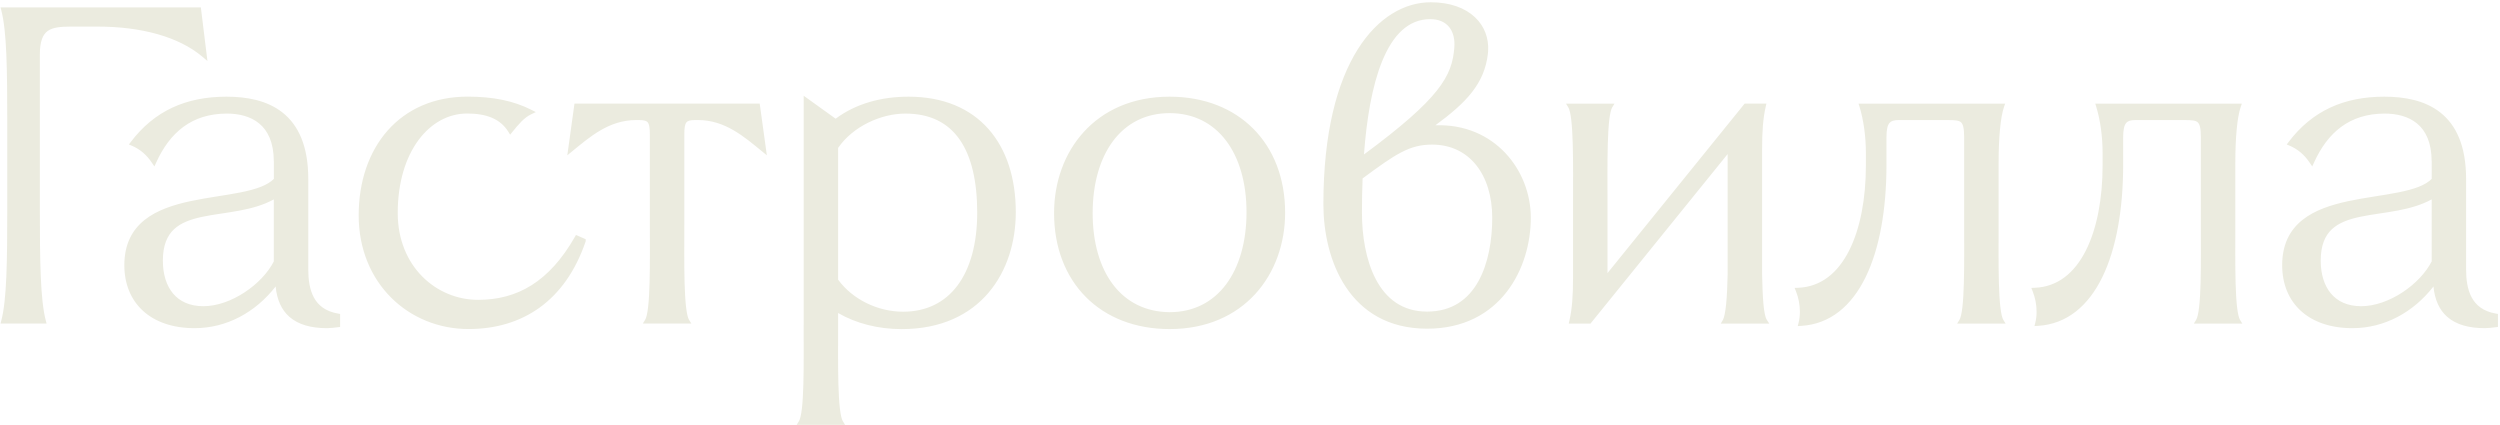 <?xml version="1.0" encoding="UTF-8"?> <svg xmlns="http://www.w3.org/2000/svg" width="594" height="101" viewBox="0 0 594 101" fill="none"><path d="M339.073 30.493C347.5 24.521 352.108 19.997 352.944 12.713C353.68 6.335 348.849 1.121 339.948 1.121C328.209 1.121 315.021 14.454 315.021 48.518C315.021 61.444 320.932 77.514 339.081 77.514C356.233 77.514 363.141 63.346 363.141 51.746C363.141 40.146 353.848 28.829 339.081 30.493M339.833 3.966C344.226 3.966 346.465 7.025 346.127 11.356C345.575 18.287 342.754 23.769 323.401 37.93C324.559 20.25 328.661 3.966 339.833 3.966ZM339.073 74.616C326.66 74.616 323.018 61.391 323.018 50.542C323.018 47.759 323.064 44.922 323.187 42.093C331.23 36.136 334.649 33.775 340.27 33.775C349.455 33.775 355.137 41.188 355.137 51.746C355.137 62.303 351.487 74.616 339.081 74.616M65.64 38.359C65.64 29.044 59.721 26.407 53.909 26.407C45.245 26.407 39.878 31.122 36.588 38.359C35.27 36.389 33.629 34.963 31.543 34.081C37.025 26.844 44.371 23.555 53.801 23.555C63.232 23.555 72.663 26.951 72.663 42.523V64.013C72.663 68.835 73.867 73.988 80.231 75.084V77.169C79.357 77.277 78.475 77.392 77.708 77.392C70.363 77.392 66.085 74.21 65.977 66.428C61.262 73.229 54.131 77.392 46.242 77.392C36.044 77.392 30.125 71.58 30.125 63.024C30.125 43.619 58.962 50.09 65.655 42.737V38.352H65.64V38.359ZM65.64 46.364C55.22 52.942 38.114 46.801 38.114 61.935C38.114 68.513 41.511 73.336 48.312 73.336C55.113 73.336 62.788 67.961 65.64 62.265V46.364ZM179.999 25.203L181.425 35.507C177.261 32.111 172.546 27.94 165.852 27.94H165.193C162.563 27.94 162.011 28.707 162.011 31.996V53.264C162.011 62.15 161.789 73.988 163.215 76.288H153.784C155.21 73.988 154.988 62.142 154.988 53.264V31.996C154.988 28.707 154.436 27.94 151.806 27.94H151.146C144.453 27.94 139.737 32.103 135.574 35.507L137 25.203H179.999ZM191.538 77.346V23.884L198.554 28.929C203.376 25.203 209.411 23.555 215.882 23.555C232.114 23.555 240.77 34.518 240.77 50.419C240.77 64.235 232.658 77.614 214.233 77.614C208.314 77.614 202.832 76.081 198.554 73.336V77.346C198.554 86.232 198.339 98.069 199.757 100.369H190.327C191.753 98.069 191.53 86.224 191.53 77.346M215.115 26.407C209.081 26.407 202.173 29.581 198.554 34.955V66.643C202.065 71.573 208.314 74.647 214.563 74.647C225.964 74.647 232.765 65.546 232.765 50.527C232.765 35.507 227.283 26.407 215.115 26.407ZM381.359 48.227V66.535L414.804 25.203H418.967C418.308 28.055 418.093 31.344 418.093 35.4V65.224C418.201 70.492 418.423 74.984 419.297 76.303H409.866C410.633 74.984 410.963 70.492 411.07 65.224V34.963L377.625 76.303H373.462C374.121 73.451 374.336 70.162 374.336 66.106V48.234C374.336 39.348 374.558 27.511 373.132 25.211H382.563C381.137 27.511 381.359 39.356 381.359 48.234M451.155 27.94C448.74 27.94 447.643 28.814 447.643 32.548V39.126C447.643 60.179 441.172 76.081 427.908 76.847C428.13 75.973 428.237 74.984 428.237 74.11C428.237 72.355 427.908 70.599 427.248 68.958C438.65 68.521 443.917 54.92 443.917 39.348V36.282C443.917 32.441 443.365 28.385 442.384 25.211H475.606C474.732 27.733 474.287 32.778 474.287 38.589V53.279C474.287 62.165 474.073 74.003 475.491 76.303H466.06C467.487 74.003 467.264 62.157 467.264 53.279V32.556C467.264 28.17 466.168 27.948 462.878 27.948H451.147H451.155V27.94ZM507.395 27.94C504.98 27.94 503.884 28.814 503.884 32.548V39.126C503.884 60.179 497.412 76.081 484.148 76.847C484.37 75.973 484.477 74.984 484.477 74.11C484.477 72.355 484.148 70.599 483.488 68.958C494.89 68.521 500.157 54.92 500.157 39.348V36.282C500.157 32.441 499.605 28.385 498.624 25.211H531.846C530.972 27.733 530.528 32.778 530.528 38.589V53.279C530.528 62.165 530.313 74.003 531.731 76.303H522.3C523.727 74.003 523.504 62.157 523.504 53.279V32.556C523.504 28.17 522.408 27.948 519.119 27.948H507.387H507.395V27.94ZM578.341 38.359C578.341 29.044 572.422 26.407 566.61 26.407C557.946 26.407 552.571 31.122 549.29 38.359C547.971 36.389 546.33 34.963 544.245 34.081C549.727 26.844 557.072 23.555 566.503 23.555C575.934 23.555 585.365 26.951 585.365 42.523V64.013C585.365 68.835 586.568 73.988 592.932 75.084V77.169C592.058 77.277 591.176 77.392 590.41 77.392C583.064 77.392 578.786 74.21 578.679 66.428C573.963 73.229 566.833 77.392 558.943 77.392C548.745 77.392 542.826 71.58 542.826 63.024C542.826 43.619 571.663 50.09 578.357 42.737V38.352H578.341V38.359ZM578.341 46.364C567.921 52.942 550.823 46.801 550.823 61.935C550.823 68.513 554.22 73.336 561.021 73.336C567.822 73.336 575.497 67.961 578.349 62.265V46.364H578.341ZM48.526 13.082C42.715 8.144 33.613 5.737 23.193 5.737H16.891C11.846 5.737 8.886 6.396 8.886 12.974V49.43C8.886 62.042 8.993 71.251 10.312 76.295H0.881C2.2 71.251 2.307 62.042 2.307 49.43V29.197C2.307 16.593 2.2 7.385 0.881 2.34H47.208L48.526 13.082ZM138.58 57.228C133.833 71.105 123.866 77.599 111.307 77.599C97.483 77.599 85.805 67.034 85.805 51.171C85.805 35.308 95.32 23.539 111.092 23.539C116.981 23.539 121.819 24.49 125.99 26.614C124.127 27.488 122.7 29.243 121.274 30.999C119.242 27.71 115.723 26.391 110.977 26.391C101.692 26.391 93.917 35.776 93.917 50.619C93.917 63.622 103.34 71.826 113.592 71.826C123.13 71.826 130.897 67.425 137.1 56.568L138.58 57.22V57.228ZM251.029 50.634C251.029 36.274 260.567 23.555 277.896 23.555C294.012 23.555 304.762 34.411 304.762 50.527C304.762 64.895 295.224 77.606 277.896 77.606C261.779 77.606 251.029 66.75 251.029 50.634ZM296.757 50.419C296.757 36.274 289.742 26.299 277.896 26.299C266.049 26.299 259.034 36.389 259.034 50.642C259.034 64.895 266.049 74.655 277.896 74.762C289.742 74.762 296.757 64.672 296.757 50.419Z" fill="#EBEBDF"></path><path d="M240.186 50.42C240.186 42.57 238.052 36.004 233.978 31.41C229.912 26.825 223.859 24.136 215.881 24.136C209.508 24.136 203.609 25.76 198.911 29.39L198.565 29.656L198.215 29.401L192.122 25.019V77.344H192.114C192.114 81.773 192.169 86.97 192.046 91.339C191.984 93.524 191.879 95.52 191.696 97.118C191.605 97.915 191.491 98.627 191.354 99.217C191.308 99.417 191.247 99.606 191.191 99.786H198.895C198.839 99.606 198.778 99.417 198.732 99.217C198.595 98.627 198.485 97.915 198.394 97.118C198.211 95.521 198.102 93.528 198.04 91.343C197.916 86.975 197.972 81.777 197.972 77.344V72.269L198.867 72.846C203.04 75.523 208.413 77.034 214.235 77.034C223.292 77.033 229.76 73.751 233.97 68.821C238.192 63.877 240.186 57.221 240.186 50.42ZM304.18 50.527C304.18 42.601 301.54 36.011 296.961 31.406C292.382 26.801 285.818 24.136 277.894 24.136C269.383 24.136 262.827 27.256 258.394 32.102C253.954 36.956 251.613 43.581 251.613 50.635C251.613 58.56 254.253 65.147 258.831 69.752C263.41 74.356 269.97 77.026 277.894 77.026C286.406 77.026 292.965 73.905 297.398 69.06C301.838 64.207 304.179 57.584 304.18 50.527ZM93.335 50.619C93.335 35.629 101.221 25.81 110.978 25.81C115.507 25.811 119.089 26.99 121.319 30.026C122.337 28.785 123.433 27.537 124.744 26.661C120.899 24.919 116.456 24.12 111.094 24.12C103.363 24.12 97.202 27 92.97 31.792C88.731 36.591 86.387 43.354 86.387 51.171C86.388 66.71 97.803 77.018 111.309 77.018C117.484 77.017 122.991 75.421 127.532 72.146C131.963 68.95 135.504 64.122 137.848 57.531L137.331 57.304C134.26 62.554 130.805 66.311 126.907 68.762C122.893 71.285 118.455 72.409 113.591 72.409C103.013 72.409 93.335 63.937 93.335 50.619ZM314.437 48.519C314.437 31.421 317.748 19.45 322.59 11.736C327.437 4.013 333.837 0.541 339.947 0.54C344.507 0.54 348.097 1.874 350.458 4.1C352.679 6.194 353.769 9.036 353.577 12.153L353.521 12.782C352.711 19.833 348.457 24.341 341.04 29.771C355.023 29.269 363.722 40.388 363.722 51.744C363.722 57.648 361.968 64.226 358.003 69.338C354.023 74.47 347.837 78.096 339.08 78.096C329.802 78.095 323.611 73.972 319.762 68.185C315.933 62.427 314.437 55.056 314.437 48.519ZM72.081 42.522C72.081 34.859 69.764 30.31 66.406 27.655C63.021 24.98 58.464 24.136 53.802 24.136C44.785 24.136 37.765 27.187 32.456 33.864C34.047 34.661 35.37 35.787 36.485 37.228C38.105 33.941 40.191 31.18 42.889 29.199C45.833 27.036 49.465 25.826 53.909 25.826C56.891 25.826 59.976 26.501 62.325 28.443C64.595 30.32 66.09 33.309 66.211 37.769H66.239V42.963L66.084 43.13C65.165 44.139 63.894 44.882 62.421 45.465C60.944 46.048 59.23 46.484 57.393 46.852C55.557 47.221 53.574 47.527 51.563 47.847C49.546 48.168 47.496 48.5 45.502 48.928C41.5 49.787 37.796 51.006 35.097 53.156C32.433 55.279 30.706 58.343 30.706 63.023C30.706 67.16 32.134 70.588 34.751 72.985C37.374 75.387 41.251 76.811 46.241 76.811C53.914 76.811 60.877 72.763 65.499 66.097L66.533 64.602L66.561 66.419C66.613 70.206 67.673 72.768 69.512 74.393C71.364 76.029 74.108 76.811 77.709 76.811C78.292 76.811 78.951 76.733 79.65 76.648V75.562C76.583 74.913 74.675 73.306 73.549 71.223C72.384 69.068 72.081 66.458 72.081 64.013V42.522ZM584.784 42.522C584.784 34.859 582.467 30.31 579.109 27.655C575.723 24.98 571.164 24.136 566.501 24.136C557.485 24.136 550.468 27.188 545.159 33.864C546.75 34.661 548.073 35.787 549.188 37.228C550.804 33.941 552.89 31.18 555.587 29.199C558.532 27.036 562.165 25.826 566.608 25.826C569.589 25.826 572.675 26.501 575.024 28.443C577.295 30.32 578.789 33.308 578.91 37.769H578.938V42.963L578.786 43.13C577.868 44.139 576.596 44.882 575.123 45.465C573.647 46.048 571.932 46.484 570.096 46.852C568.26 47.221 566.276 47.527 564.266 47.847C562.249 48.168 560.198 48.501 558.204 48.928C554.203 49.787 550.499 51.006 547.8 53.156C545.136 55.279 543.409 58.343 543.409 63.023C543.409 67.161 544.836 70.588 547.454 72.985C550.077 75.387 553.954 76.811 558.944 76.811C566.616 76.811 573.58 72.763 578.202 66.097L579.236 64.602L579.26 66.419C579.312 70.207 580.375 72.768 582.215 74.393C584.066 76.029 586.808 76.811 590.408 76.811C590.99 76.811 591.65 76.733 592.349 76.648V75.562C589.284 74.913 587.378 73.305 586.252 71.223C585.086 69.068 584.784 66.458 584.784 64.013V42.522ZM447.061 39.125V32.547C447.061 30.662 447.33 29.325 448.047 28.471C448.795 27.582 449.9 27.357 451.154 27.357H451.738V27.365H462.878C463.697 27.365 464.425 27.379 465.042 27.477C465.665 27.575 466.232 27.766 466.689 28.169C467.149 28.574 467.435 29.136 467.607 29.847C467.778 30.551 467.846 31.442 467.846 32.555V53.279C467.846 57.708 467.901 62.905 467.778 67.274C467.717 69.459 467.611 71.452 467.428 73.049C467.337 73.847 467.227 74.558 467.09 75.149C467.044 75.35 466.979 75.54 466.923 75.721H474.627C474.571 75.54 474.511 75.35 474.464 75.149C474.327 74.558 474.217 73.847 474.126 73.049C473.944 71.453 473.838 69.462 473.776 67.278C473.652 62.91 473.704 57.712 473.704 53.279V38.588C473.704 33.304 474.083 28.581 474.834 25.794H443.155C444.018 28.904 444.5 32.689 444.5 36.282V39.348C444.5 47.187 443.173 54.581 440.375 60.092C437.696 65.37 433.627 68.967 428.058 69.478C428.564 70.973 428.818 72.542 428.818 74.111C428.818 74.77 428.759 75.492 428.639 76.191C434.617 75.558 439.14 71.649 442.225 65.338C445.447 58.744 447.061 49.604 447.061 39.125ZM503.303 39.125V32.547C503.303 30.661 503.571 29.325 504.289 28.471C505.037 27.581 506.141 27.357 507.395 27.357H507.976V27.365H519.12C519.938 27.365 520.668 27.379 521.284 27.477C521.906 27.575 522.474 27.766 522.93 28.169C523.39 28.574 523.677 29.136 523.849 29.847C524.019 30.551 524.088 31.442 524.088 32.555V53.279C524.088 57.708 524.143 62.905 524.02 67.274C523.959 69.459 523.853 71.452 523.67 73.049C523.579 73.847 523.465 74.558 523.328 75.149C523.281 75.35 523.221 75.54 523.165 75.721H530.869C530.813 75.54 530.752 75.35 530.706 75.149C530.569 74.558 530.459 73.847 530.368 73.049C530.186 71.453 530.076 69.462 530.014 67.278C529.89 62.91 529.946 57.712 529.946 53.279V38.588C529.946 33.305 530.321 28.581 531.072 25.794H499.393C500.256 28.904 500.738 32.688 500.738 36.282V39.348C500.738 47.187 499.415 54.581 496.617 60.092C493.938 65.37 489.868 68.966 484.3 69.478C484.806 70.973 485.059 72.542 485.059 74.111C485.059 74.77 484.997 75.492 484.876 76.191C490.856 75.559 495.381 71.65 498.467 65.338C501.688 58.745 503.303 49.604 503.303 39.125ZM411.652 65.238C411.598 67.877 411.488 70.333 411.294 72.301C411.197 73.285 411.078 74.158 410.932 74.874C410.87 75.177 410.799 75.462 410.721 75.721H418.409C418.326 75.461 418.25 75.178 418.186 74.878C418.034 74.158 417.919 73.281 417.829 72.297C417.648 70.329 417.564 67.872 417.51 65.238V35.399C417.51 31.657 417.697 28.532 418.25 25.786H415.076L380.777 68.181V48.232L380.765 41.213C380.766 38.815 380.783 36.422 380.844 34.237C380.906 32.053 381.012 30.06 381.194 28.463C381.286 27.665 381.395 26.954 381.532 26.363C381.579 26.163 381.644 25.975 381.699 25.794H373.996C374.051 25.975 374.112 26.163 374.159 26.363C374.296 26.954 374.409 27.665 374.501 28.463C374.683 30.059 374.789 32.053 374.851 34.237C374.974 38.605 374.918 43.8 374.918 48.232V66.105C374.918 69.848 374.732 72.975 374.179 75.721H377.348L411.652 33.319V65.238ZM8.303 12.973C8.303 9.621 9.057 7.567 10.657 6.414C12.201 5.303 14.393 5.154 16.889 5.154H23.193C33.041 5.154 41.805 7.289 47.773 11.74L46.695 2.923H1.617C2.18 5.443 2.496 8.805 2.671 12.909C2.863 17.431 2.89 22.898 2.89 29.199V49.429C2.89 55.734 2.863 61.204 2.671 65.727C2.496 69.832 2.18 73.193 1.617 75.713H9.579C9.016 73.193 8.696 69.832 8.521 65.727C8.329 61.204 8.303 55.734 8.303 49.429V12.973ZM161.429 31.994C161.429 31.163 161.463 30.459 161.565 29.875C161.666 29.29 161.844 28.784 162.157 28.379C162.809 27.538 163.871 27.357 165.192 27.357H165.852C172.156 27.357 176.759 30.938 180.639 34.114L179.494 25.786H137.506L136.353 34.11C140.234 30.929 144.84 27.358 151.144 27.357H151.805C153.126 27.357 154.192 27.538 154.843 28.379C155.156 28.784 155.33 29.291 155.432 29.875C155.533 30.459 155.571 31.162 155.571 31.994V53.263C155.571 57.692 155.626 62.889 155.503 67.258C155.442 69.443 155.336 71.436 155.153 73.033C155.062 73.831 154.949 74.542 154.811 75.133C154.765 75.334 154.704 75.524 154.648 75.706H162.348C162.292 75.524 162.232 75.333 162.185 75.133C162.048 74.543 161.938 73.834 161.847 73.037C161.665 71.44 161.559 69.447 161.497 67.262C161.374 62.894 161.429 57.696 161.429 53.263V31.994ZM296.173 50.42C296.173 43.436 294.443 37.54 291.305 33.406C288.18 29.289 283.634 26.88 277.894 26.88C272.158 26.88 267.613 29.315 264.487 33.474C261.348 37.65 259.615 43.604 259.615 50.642C259.615 57.679 261.348 63.546 264.483 67.652C267.607 71.742 272.153 74.122 277.898 74.174C283.634 74.174 288.176 71.743 291.301 67.585C294.44 63.408 296.173 57.458 296.173 50.42ZM232.184 50.527C232.184 43.072 230.818 37.181 228.024 33.168C225.254 29.19 221.031 26.987 215.114 26.987C209.304 26.988 202.662 30.031 199.137 35.14V66.447C202.551 71.128 208.551 74.062 214.561 74.063C220.088 74.063 224.465 71.869 227.475 67.871C230.5 63.852 232.184 57.958 232.184 50.527ZM322.435 50.543C322.435 47.754 322.483 44.907 322.606 42.068L322.618 41.79L322.841 41.627C330.852 35.693 334.425 33.192 340.269 33.191C345.033 33.191 348.918 35.121 351.6 38.433C354.271 41.733 355.72 46.367 355.72 51.744C355.72 57.074 354.799 62.906 352.268 67.425C349.717 71.979 345.522 75.196 339.08 75.196V74.035C345.042 74.035 348.878 71.098 351.254 66.857C353.649 62.58 354.555 56.972 354.555 51.744C354.555 46.565 353.158 42.214 350.693 39.169C348.238 36.135 344.69 34.357 340.269 34.357C334.923 34.357 331.667 36.538 323.755 42.394C323.642 45.122 323.6 47.857 323.6 50.543C323.6 55.918 324.505 61.83 326.905 66.376C329.289 70.89 333.126 74.035 339.072 74.035V75.196C332.606 75.196 328.415 71.73 325.875 66.92C323.352 62.142 322.435 56.016 322.435 50.543ZM66.223 62.403L66.159 62.526C64.678 65.484 61.968 68.325 58.778 70.424C55.587 72.522 51.858 73.919 48.313 73.92C44.764 73.92 42.04 72.652 40.216 70.476C38.404 68.314 37.531 65.315 37.531 61.933C37.532 58.033 38.639 55.409 40.55 53.617C42.436 51.85 45.032 50.967 47.848 50.372C49.261 50.074 50.754 49.843 52.263 49.616C53.777 49.389 55.312 49.163 56.833 48.873C59.876 48.292 62.815 47.457 65.328 45.87L66.223 45.309V62.403ZM578.93 45.783V62.403L578.87 62.526C577.388 65.485 574.675 68.325 571.484 70.424C568.294 72.522 564.565 73.92 561.02 73.92C557.471 73.92 554.75 72.652 552.927 70.476C551.115 68.314 550.242 65.315 550.242 61.933C550.242 58.033 551.35 55.409 553.261 53.617C555.146 51.85 557.74 50.967 560.555 50.372C561.968 50.073 563.46 49.844 564.97 49.616C566.484 49.389 568.016 49.163 569.535 48.873C572.578 48.292 575.517 47.457 578.031 45.87L578.174 45.783H578.93ZM339.831 3.384C342.17 3.384 344.008 4.203 345.205 5.667C346.243 6.938 346.751 8.637 346.744 10.562L346.708 11.402C346.424 14.97 345.543 18.187 342.269 22.294C339.025 26.366 333.426 31.316 323.744 38.401L322.737 39.137L322.821 37.892C323.401 29.034 324.72 20.467 327.323 14.098C329.921 7.741 333.886 3.384 339.831 3.384ZM339.831 4.549C334.606 4.55 330.936 8.335 328.401 14.539C325.992 20.434 324.696 28.344 324.078 36.699C333.112 30.029 338.329 25.372 341.359 21.571C344.472 17.664 345.279 14.673 345.547 11.31L345.578 10.555C345.585 8.836 345.13 7.42 344.302 6.406C343.364 5.259 341.885 4.549 339.831 4.549ZM38.697 61.933C38.697 65.129 39.52 67.834 41.107 69.728C42.681 71.607 45.062 72.755 48.313 72.755C51.569 72.754 55.078 71.462 58.137 69.45C61.154 67.465 63.674 64.814 65.058 62.116V47.377C62.578 48.739 59.81 49.487 57.051 50.014C55.503 50.31 53.945 50.539 52.438 50.766C50.926 50.993 49.466 51.219 48.091 51.51C45.328 52.093 42.996 52.926 41.349 54.468C39.729 55.987 38.697 58.269 38.697 61.933ZM551.403 61.933C551.403 65.129 552.231 67.834 553.817 69.728C555.392 71.607 557.769 72.754 561.02 72.755C564.276 72.755 567.784 71.462 570.844 69.45C573.864 67.463 576.385 64.809 577.768 62.108V47.369C575.286 48.735 572.516 49.487 569.754 50.014C568.206 50.31 566.647 50.539 565.141 50.766C563.629 50.993 562.168 51.219 560.793 51.51C558.032 52.093 555.702 52.926 554.056 54.468C552.436 55.987 551.404 58.269 551.403 61.933ZM94.501 50.619C94.501 63.306 103.668 71.243 113.591 71.243C118.266 71.243 122.482 70.167 126.287 67.775C130.096 65.381 133.529 61.645 136.596 56.278L136.854 55.825L137.335 56.035L138.815 56.688L139.161 56.839V57.324L139.129 57.415C136.724 64.448 132.981 69.648 128.212 73.089C123.443 76.528 117.69 78.179 111.309 78.179C97.166 78.179 85.222 67.358 85.222 51.171C85.222 43.126 87.637 36.071 92.099 31.02C96.567 25.962 103.053 22.959 111.094 22.959C117.044 22.959 121.98 23.92 126.255 26.096L127.313 26.633L126.235 27.142C124.517 27.95 123.172 29.584 121.725 31.366L121.208 32.002L120.778 31.306C118.896 28.26 115.622 26.972 110.978 26.971C102.166 26.971 94.501 35.922 94.501 50.619ZM233.349 50.527C233.349 58.115 231.631 64.285 228.406 68.571C225.165 72.877 220.435 75.228 214.561 75.228C208.137 75.228 201.707 72.073 198.079 66.98L197.972 66.829V34.778L198.071 34.631C201.811 29.078 208.909 25.826 215.114 25.826C221.365 25.826 225.969 28.176 228.982 32.504C231.97 36.796 233.349 42.964 233.349 50.527ZM305.345 50.527C305.345 57.837 302.918 64.753 298.258 69.847C293.589 74.95 286.711 78.187 277.894 78.187C269.702 78.187 262.829 75.427 258.004 70.575C253.179 65.723 250.448 58.824 250.447 50.635C250.447 43.329 252.874 36.414 257.535 31.318C262.203 26.215 269.078 22.971 277.894 22.971C286.086 22.971 292.959 25.734 297.784 30.587C302.609 35.439 305.345 42.337 305.345 50.527ZM241.352 50.42C241.351 57.434 239.292 64.378 234.853 69.577C230.401 74.789 223.6 78.195 214.235 78.195C208.621 78.195 203.376 76.835 199.137 74.369V77.344C199.137 81.797 199.082 86.965 199.205 91.311C199.267 93.484 199.374 95.439 199.551 96.986C199.639 97.76 199.742 98.424 199.865 98.955C199.991 99.496 200.124 99.859 200.251 100.065L200.8 100.951H189.282L189.831 100.065C189.958 99.859 190.094 99.494 190.22 98.951C190.344 98.419 190.45 97.756 190.539 96.982C190.715 95.435 190.82 93.48 190.881 91.307C191.003 86.96 190.948 81.793 190.948 77.344H190.956V22.748L198.549 28.204C203.435 24.57 209.467 22.971 215.881 22.971C224.136 22.971 230.528 25.766 234.849 30.638C239.16 35.501 241.352 42.369 241.352 50.42ZM297.339 50.42C297.339 57.634 295.563 63.853 292.232 68.284C288.889 72.733 284.003 75.344 277.894 75.344C271.795 75.288 266.906 72.74 263.56 68.36C260.227 63.996 258.45 57.857 258.45 50.642C258.45 43.429 260.226 37.209 263.556 32.778C266.899 28.33 271.786 25.719 277.894 25.719C284 25.719 288.888 28.296 292.232 32.702C295.564 37.092 297.339 43.258 297.339 50.42ZM315.602 48.519C315.602 54.907 317.066 62.032 320.729 67.541C324.373 73.019 330.21 76.93 339.08 76.93C347.473 76.93 353.322 73.474 357.085 68.623C360.861 63.751 362.557 57.44 362.557 51.744C362.556 40.44 353.518 29.453 339.147 31.072L339.08 30.503L339.072 30.491L338.738 30.018C347.157 24.05 351.559 19.656 352.364 12.646L352.435 11.529C352.455 8.962 351.485 6.669 349.659 4.947C347.564 2.972 344.286 1.702 339.947 1.702C334.318 1.702 328.258 4.897 323.576 12.356C318.89 19.824 315.602 31.553 315.602 48.519ZM73.247 64.013C73.247 66.391 73.543 68.77 74.571 70.671C75.579 72.535 77.318 73.99 80.33 74.508L80.811 74.592V77.686L80.302 77.746C79.443 77.851 78.519 77.972 77.709 77.972C73.965 77.972 70.895 77.164 68.744 75.264C66.888 73.624 65.799 71.238 65.491 68.07C60.699 74.229 53.824 77.972 46.241 77.972C41.034 77.972 36.85 76.487 33.964 73.844C31.074 71.197 29.541 67.44 29.541 63.023C29.541 58.001 31.422 54.596 34.373 52.245C37.29 49.922 41.215 48.659 45.259 47.791C47.287 47.356 49.364 47.018 51.38 46.697C53.402 46.376 55.359 46.073 57.167 45.711C58.974 45.349 60.609 44.928 61.991 44.383C63.288 43.87 64.327 43.254 65.073 42.498V38.358H65.058C65.057 33.832 63.624 31.026 61.581 29.338C59.518 27.633 56.739 26.988 53.909 26.987C49.69 26.987 46.304 28.133 43.577 30.137C40.843 32.146 38.734 35.044 37.118 38.6L36.684 39.551L36.103 38.684C34.84 36.797 33.284 35.452 31.315 34.619L30.627 34.325L31.08 33.728C36.685 26.33 44.211 22.971 53.802 22.971C58.569 22.971 63.442 23.826 67.13 26.741C70.844 29.677 73.246 34.614 73.247 42.522V64.013ZM585.945 64.013C585.945 66.391 586.246 68.77 587.274 70.671C588.282 72.535 590.021 73.99 593.033 74.508L593.514 74.592V77.686L593.005 77.746C592.145 77.851 591.219 77.972 590.408 77.972C586.665 77.972 583.594 77.164 581.443 75.264C579.587 73.624 578.498 71.238 578.19 68.07C573.398 74.228 566.526 77.972 558.944 77.972C553.737 77.972 549.553 76.487 546.666 73.844C543.776 71.197 542.244 67.44 542.244 63.023C542.244 58.001 544.121 54.596 547.072 52.245C549.989 49.922 553.914 48.659 557.958 47.791C559.986 47.356 562.066 47.018 564.083 46.697C566.104 46.376 568.058 46.073 569.866 45.711C571.674 45.349 573.312 44.929 574.694 44.383C575.991 43.87 577.029 43.255 577.776 42.498V38.358H577.76C577.76 33.832 576.327 31.026 574.284 29.338C572.221 27.632 569.439 26.987 566.608 26.987C562.39 26.988 559.003 28.134 556.275 30.137C553.54 32.146 551.432 35.045 549.82 38.6L549.387 39.551L548.806 38.684C547.543 36.797 545.987 35.452 544.018 34.619L543.33 34.325L543.779 33.728C549.383 26.33 556.911 22.971 566.501 22.971C571.268 22.971 576.145 23.826 579.832 26.741C583.547 29.677 585.945 34.614 585.945 42.522V64.013ZM418.676 65.214L418.787 68.969C418.836 70.143 418.898 71.228 418.986 72.19C419.074 73.152 419.185 73.978 419.324 74.636C419.466 75.308 419.627 75.746 419.781 75.98L420.382 76.887H408.856L409.361 76.012C409.503 75.768 409.653 75.317 409.791 74.64C409.925 73.978 410.042 73.148 410.137 72.186C410.326 70.265 410.433 67.848 410.487 65.226V36.604L378.076 76.668L377.901 76.887H372.731L372.894 76.171C373.538 73.383 373.753 70.146 373.753 66.105V48.232C373.753 43.78 373.808 38.615 373.685 34.269C373.624 32.096 373.52 30.142 373.343 28.594C373.255 27.821 373.148 27.16 373.025 26.629C372.962 26.358 372.896 26.13 372.83 25.945L372.635 25.516L372.087 24.629H383.609L383.056 25.516C382.928 25.721 382.796 26.087 382.67 26.629C382.547 27.16 382.44 27.821 382.352 28.594C382.175 30.142 382.071 32.1 382.01 34.273C381.887 38.619 381.942 43.781 381.942 48.228V64.888L414.352 24.836L414.527 24.621H419.698L419.535 25.333C418.89 28.12 418.676 31.358 418.676 35.399V65.214ZM448.226 39.125C448.226 49.699 446.6 59.038 443.271 65.85C439.934 72.676 434.847 77.028 427.943 77.427L427.147 77.475L427.342 76.704C427.551 75.882 427.656 74.942 427.656 74.111C427.656 72.428 427.34 70.745 426.71 69.175L426.399 68.408L427.227 68.376C432.651 68.168 436.658 64.843 439.337 59.567C442.024 54.275 443.334 47.08 443.334 39.348V36.282C443.334 32.488 442.788 28.49 441.827 25.381L441.592 24.629H476.425L476.154 25.401C475.316 27.82 474.87 32.774 474.87 38.588V53.279C474.87 57.731 474.814 62.896 474.937 67.243C474.999 69.415 475.107 71.37 475.283 72.918C475.372 73.691 475.475 74.355 475.598 74.886C475.723 75.428 475.861 75.79 475.987 75.996L476.532 76.887H465.014L465.567 75.996C465.694 75.79 465.827 75.428 465.953 74.886C466.076 74.355 466.183 73.692 466.271 72.918C466.448 71.37 466.552 69.416 466.613 67.243C466.735 62.895 466.681 57.728 466.681 53.279V32.555C466.681 31.475 466.612 30.692 466.474 30.121C466.338 29.559 466.145 29.241 465.921 29.044C465.693 28.843 465.367 28.706 464.859 28.626C464.345 28.545 463.704 28.53 462.878 28.53H451.146V28.523C449.99 28.524 449.342 28.739 448.938 29.218C448.505 29.735 448.226 30.701 448.226 32.547V39.125ZM504.464 39.125C504.464 49.699 502.842 59.038 499.513 65.85C496.176 72.677 491.086 77.028 484.18 77.427L483.389 77.475L483.584 76.704C483.793 75.882 483.894 74.942 483.894 74.111C483.894 72.427 483.578 70.745 482.947 69.175L482.641 68.408L483.464 68.376C488.89 68.168 492.9 64.844 495.579 59.567C498.265 54.275 499.576 47.08 499.576 39.348V36.282C499.576 32.488 499.03 28.49 498.069 25.381L497.834 24.629H532.663L532.396 25.401C531.558 27.82 531.112 32.774 531.112 38.588V53.279C531.112 57.731 531.056 62.896 531.179 67.243C531.241 69.415 531.345 71.37 531.521 72.918C531.609 73.692 531.716 74.355 531.839 74.886C531.965 75.427 532.099 75.79 532.225 75.996L532.774 76.887H521.256L521.805 75.996L522 75.566C522.065 75.382 522.132 75.157 522.195 74.886C522.318 74.355 522.424 73.692 522.513 72.918C522.69 71.37 522.794 69.416 522.855 67.243C522.977 62.895 522.922 57.728 522.922 53.279V32.555C522.922 31.475 522.854 30.692 522.716 30.121C522.579 29.558 522.384 29.241 522.159 29.044C521.931 28.843 521.608 28.706 521.101 28.626C520.587 28.545 519.946 28.53 519.12 28.53H507.387V28.523C506.231 28.523 505.584 28.739 505.18 29.218C504.746 29.735 504.464 30.7 504.464 32.547V39.125ZM162.595 53.263C162.595 57.716 162.536 62.884 162.658 67.231C162.72 69.402 162.828 71.355 163.004 72.902C163.093 73.675 163.195 74.339 163.319 74.87C163.444 75.412 163.581 75.774 163.708 75.98L164.261 76.871H152.739L153.288 75.98C153.415 75.774 153.552 75.413 153.678 74.87C153.801 74.339 153.908 73.676 153.996 72.902C154.173 71.354 154.277 69.4 154.338 67.227C154.46 62.879 154.406 57.712 154.406 53.263V31.994C154.406 31.183 154.37 30.558 154.286 30.073C154.202 29.59 154.077 29.289 153.924 29.091C153.642 28.727 153.113 28.523 151.805 28.523H151.144C144.697 28.523 140.147 32.523 135.943 35.959L134.794 36.898L136.425 25.122L136.492 24.621H180.504L180.576 25.122L182.202 36.894L181.057 35.959C176.852 32.529 172.3 28.523 165.852 28.523H165.192C163.884 28.523 163.358 28.727 163.076 29.091C162.923 29.289 162.794 29.589 162.71 30.073C162.626 30.558 162.595 31.183 162.595 31.994V53.263ZM9.468 49.429C9.468 55.737 9.496 61.181 9.687 65.675C9.878 70.179 10.233 73.689 10.876 76.147L11.067 76.879H0.125L0.316 76.147C0.959 73.689 1.314 70.179 1.506 65.675C1.697 61.181 1.724 55.737 1.724 49.429V29.199C1.724 22.896 1.697 17.454 1.506 12.96C1.314 8.459 0.959 4.947 0.316 2.489L0.125 1.757H47.721L47.785 2.27L49.105 13.012L49.284 14.492L48.15 13.525C42.487 8.714 33.544 6.319 23.193 6.319H16.889C14.343 6.319 12.534 6.499 11.337 7.361C10.197 8.182 9.468 9.748 9.468 12.973V49.429Z" fill="#EBEBDF"></path></svg> 